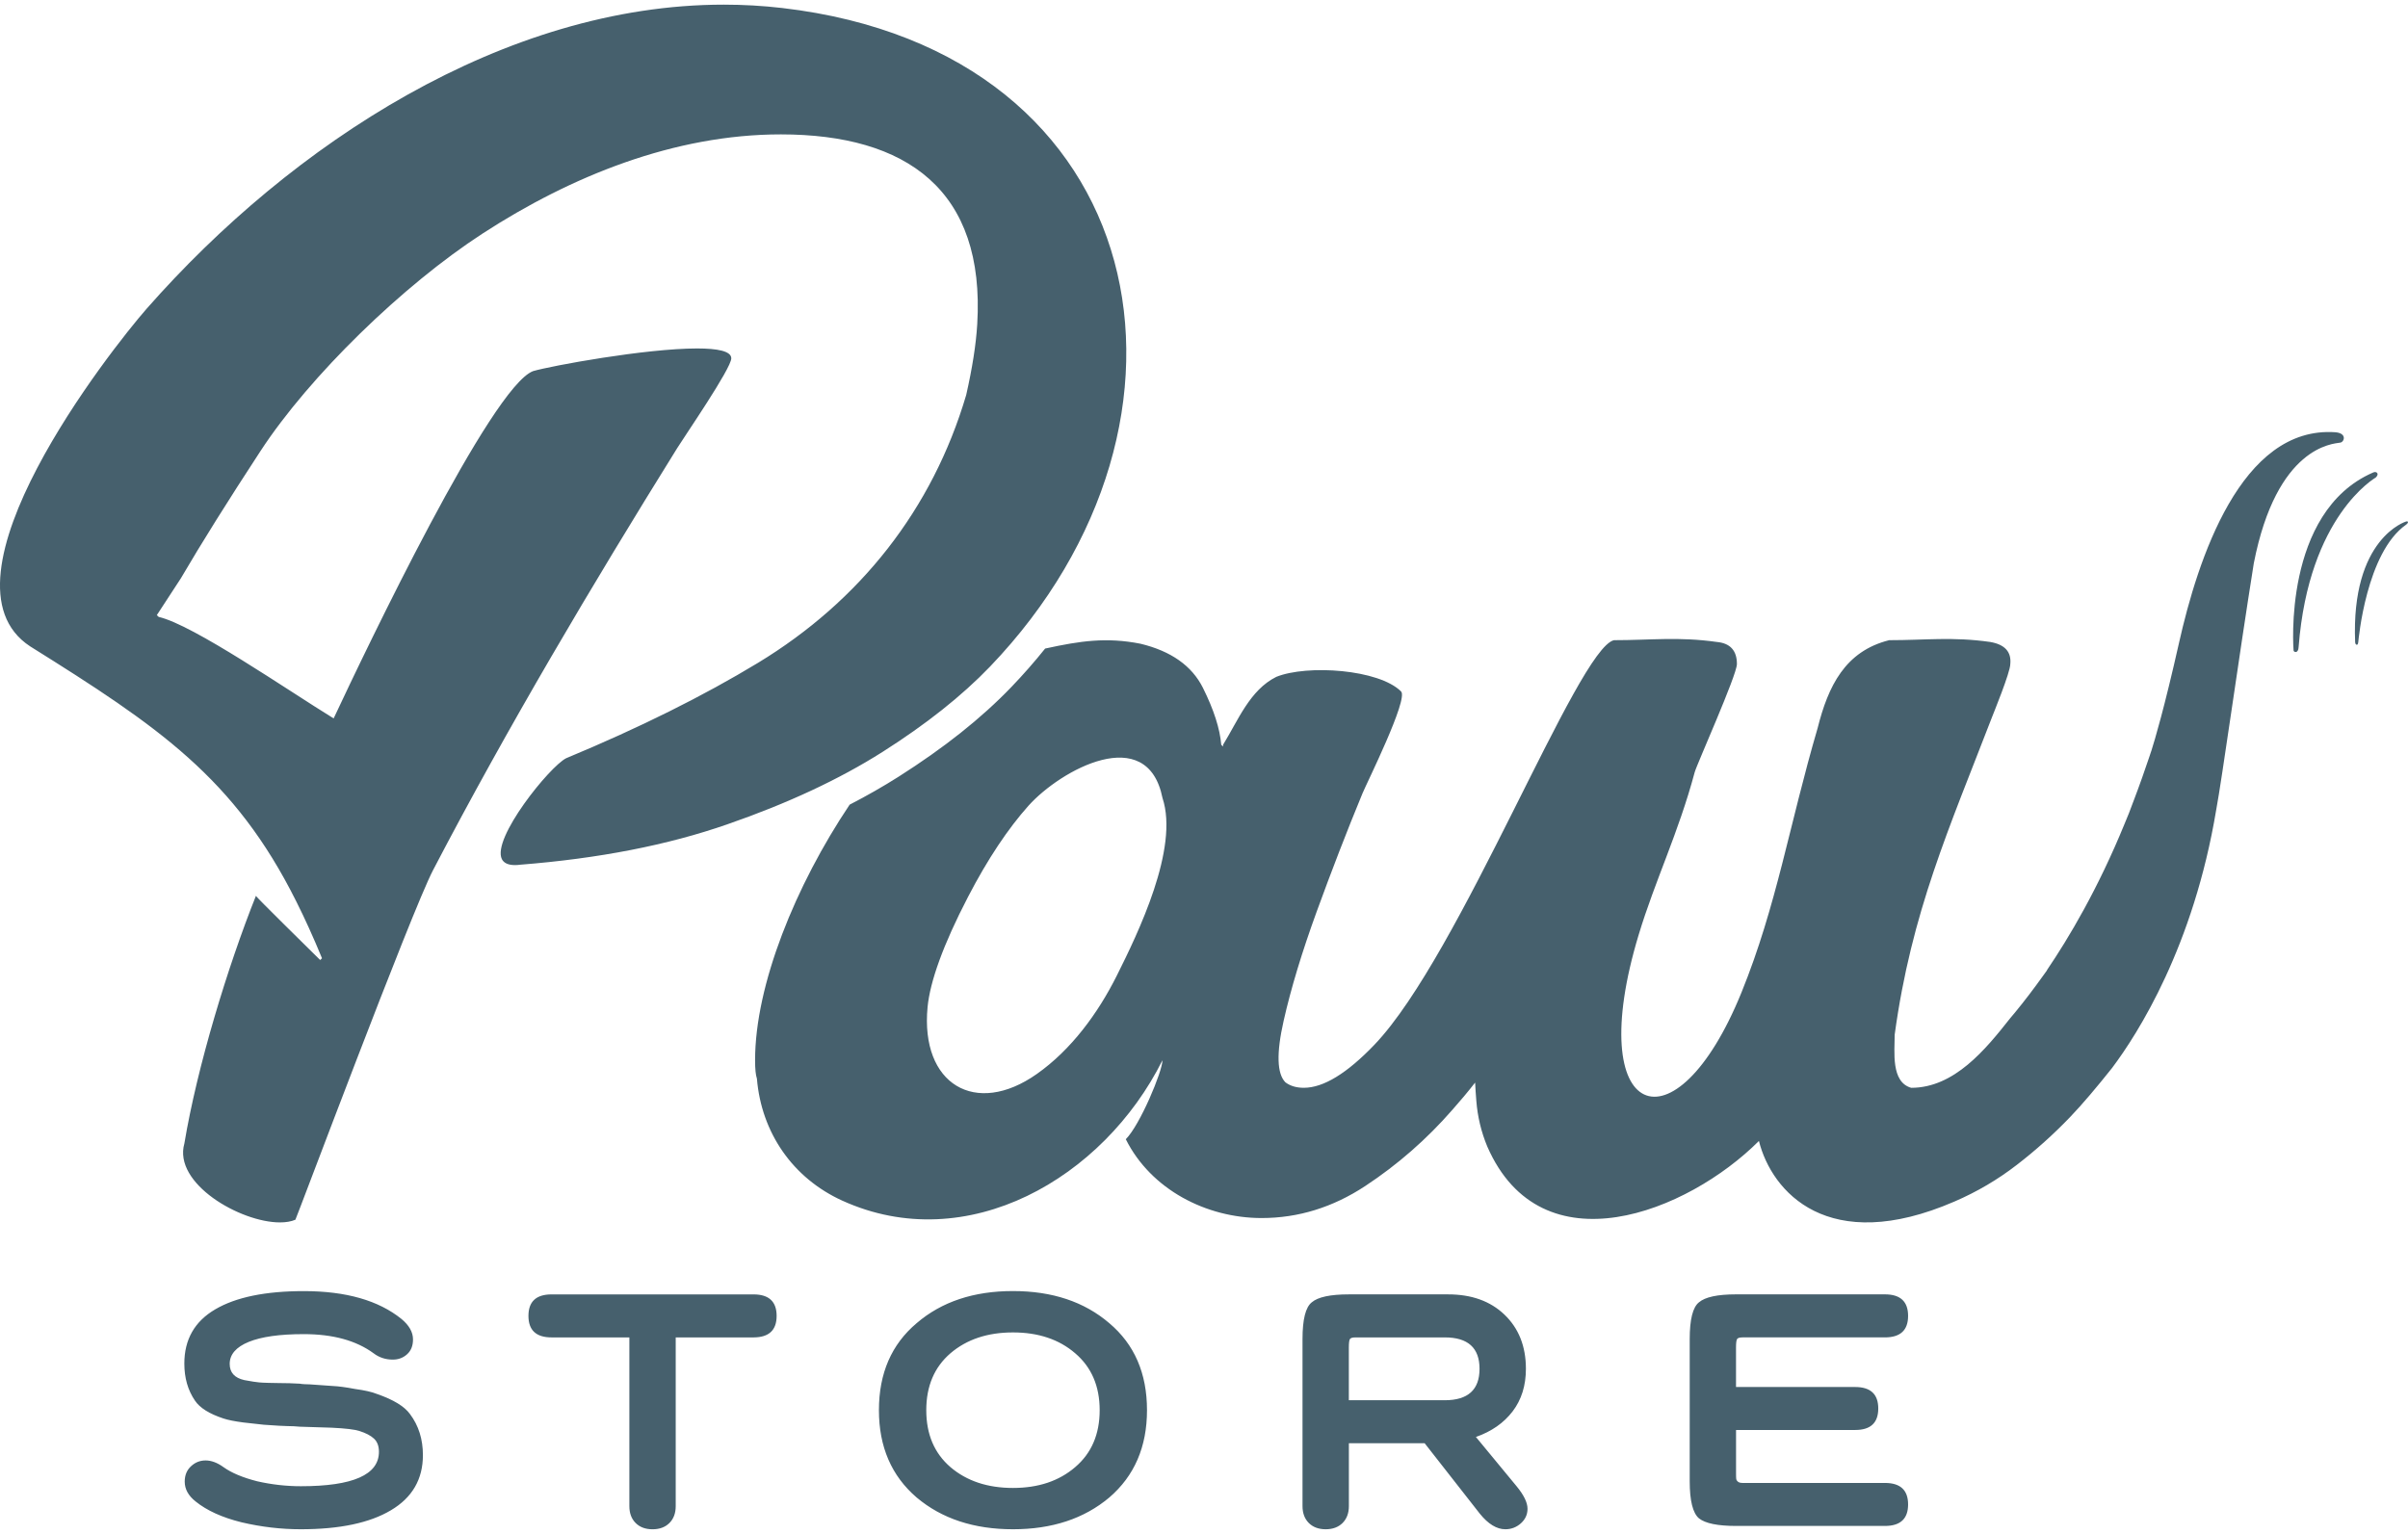 <?xml version="1.0" encoding="utf-8"?>
<!-- Generator: Adobe Illustrator 16.0.0, SVG Export Plug-In . SVG Version: 6.00 Build 0)  -->
<!DOCTYPE svg PUBLIC "-//W3C//DTD SVG 1.1//EN" "http://www.w3.org/Graphics/SVG/1.1/DTD/svg11.dtd">
<svg version="1.1" id="Layer_1" xmlns="http://www.w3.org/2000/svg" xmlns:xlink="http://www.w3.org/1999/xlink" x="0px" y="0px"
	 width="113px" height="72px" viewBox="0.998 0.416 113 72" enable-background="new 0.998 0.416 113 72" xml:space="preserve">
<path fill="#46606D" d="M47.459,31.703c-1.321,1.376-3.001,2.708-5.039,4.002c-2.037,1.292-4.464,2.423-7.277,3.398
	c-2.812,0.982-6.057,1.612-9.731,1.901c-0.088,0.012-0.171,0.018-0.247,0.018c-0.317,0-0.521-0.095-0.615-0.278
	c-0.485-0.97,2.244-4.353,3.016-4.738c3.444-1.432,6.443-2.926,8.999-4.475c4.785-2.904,8.185-7.2,9.773-12.573
	c0.287-1.266,0.461-2.368,0.518-3.315c0.381-6.309-3.313-8.919-9.216-8.919c-4.999,0-9.847,1.962-13.994,4.653
	c-3.728,2.42-8.11,6.672-10.42,10.204c-1.521,2.325-2.77,4.32-3.746,5.988L8.357,29.29l0.089,0.083
	c1.621,0.372,6.042,3.433,8.209,4.764c1.544-3.293,7.399-15.566,9.36-16.302c0.852-0.248,5.271-1.063,7.698-1.063
	c0.956,0,1.602,0.125,1.602,0.463c0,0.474-2.192,3.657-2.54,4.219c-4.003,6.442-7.944,13.076-11.45,19.796
	C20.3,43.212,14.891,57.65,14.86,57.668c-0.202,0.087-0.45,0.126-0.726,0.126c-1.859,0-5.021-1.826-4.484-3.704
	c0.6-3.606,2.038-8.319,3.359-11.626c0,0.056,2.548,2.546,3.014,3.014l0.086-0.083c-0.403-0.979-0.805-1.866-1.208-2.668
	c-2.894-5.796-6.461-8.204-12.486-11.971c-4.742-3.095,3.798-13.95,5.467-15.852c6.811-7.749,16.798-14.27,27.08-14.27
	c0.915,0,1.829,0.051,2.748,0.158C55.184,2.834,58.531,20.148,47.459,31.703z M12.335,71.871c0.921,0.217,1.847,0.326,2.779,0.326
	c1.822,0,3.232-0.297,4.231-0.893c1-0.594,1.499-1.456,1.499-2.586c0-0.745-0.201-1.387-0.605-1.926
	c-0.26-0.362-0.777-0.678-1.554-0.946c-0.228-0.093-0.57-0.172-1.024-0.233c-0.435-0.083-0.781-0.129-1.041-0.14l-1.085-0.077
	c-0.053,0-0.132-0.002-0.241-0.008s-0.184-0.014-0.226-0.024c-0.331-0.02-0.657-0.029-0.978-0.029c-0.104,0-0.265-0.003-0.481-0.009
	c-0.219-0.005-0.369-0.013-0.45-0.022c-0.124-0.009-0.358-0.045-0.699-0.109c-0.456-0.103-0.683-0.356-0.683-0.76
	c0-0.444,0.298-0.789,0.893-1.033c0.596-0.243,1.458-0.364,2.585-0.364c1.367,0,2.458,0.3,3.276,0.9
	c0.259,0.197,0.56,0.296,0.901,0.296c0.259,0,0.482-0.082,0.667-0.249c0.187-0.165,0.28-0.399,0.28-0.699
	c0-0.342-0.182-0.662-0.543-0.961c-1.077-0.869-2.604-1.306-4.581-1.306c-1.801,0-3.185,0.285-4.154,0.854
	c-0.969,0.567-1.453,1.416-1.453,2.546c0,0.673,0.165,1.252,0.498,1.739c0.227,0.342,0.673,0.62,1.335,0.839
	c0.217,0.072,0.529,0.134,0.932,0.187c0.611,0.071,0.931,0.107,0.963,0.107c0.59,0.042,0.958,0.063,1.102,0.063
	c0.062,0,0.163,0.003,0.303,0.008c0.14,0.006,0.236,0.013,0.287,0.021l1.491,0.047c0.652,0.031,1.086,0.083,1.305,0.155
	c0.3,0.095,0.528,0.213,0.683,0.357c0.156,0.146,0.233,0.351,0.233,0.62c0,1.077-1.221,1.615-3.664,1.615
	c-0.683,0-1.366-0.077-2.05-0.232c-0.683-0.175-1.21-0.397-1.583-0.666c-0.29-0.209-0.57-0.312-0.838-0.312
	c-0.26,0-0.488,0.09-0.683,0.272c-0.197,0.182-0.296,0.421-0.296,0.723c0,0.351,0.171,0.662,0.512,0.931
	C10.705,71.318,11.423,71.646,12.335,71.871z M37.443,62.182c0-0.673-0.363-1.009-1.087-1.009h-9.473
	c-0.724,0-1.087,0.336-1.087,1.009c0,0.674,0.363,1.01,1.087,1.01h3.649v7.92c0,0.33,0.098,0.595,0.295,0.792
	c0.196,0.196,0.461,0.294,0.792,0.294c0.331,0,0.595-0.098,0.792-0.294c0.197-0.197,0.296-0.46,0.296-0.792v-7.92h3.649
	C37.08,63.191,37.443,62.855,37.443,62.182z M48.533,72.197c1.833,0,3.339-0.496,4.52-1.49c1.18-1.014,1.77-2.38,1.77-4.1
	c0-1.729-0.59-3.09-1.77-4.084c-1.169-1.004-2.677-1.507-4.52-1.507c-1.842,0-3.349,0.502-4.519,1.507
	c-1.18,0.994-1.771,2.354-1.771,4.084c0,1.72,0.59,3.086,1.771,4.1C45.195,71.701,46.701,72.197,48.533,72.197z M48.533,62.958
	c1.191,0,2.164,0.326,2.921,0.979c0.765,0.653,1.148,1.543,1.148,2.671s-0.383,2.02-1.148,2.672
	c-0.757,0.652-1.73,0.978-2.921,0.978c-1.19,0-2.168-0.325-2.934-0.978c-0.757-0.652-1.134-1.544-1.134-2.672
	s0.378-2.019,1.134-2.671C46.364,63.284,47.342,62.958,48.533,62.958z M70.443,71.468c0.394,0.487,0.793,0.729,1.197,0.729
	c0.278,0,0.521-0.094,0.729-0.279c0.207-0.187,0.311-0.413,0.311-0.683c0-0.289-0.171-0.642-0.513-1.057l-1.909-2.313
	c0.735-0.258,1.309-0.659,1.724-1.203c0.415-0.545,0.622-1.209,0.622-1.996c0-1.057-0.338-1.905-1.01-2.547
	c-0.663-0.632-1.542-0.947-2.64-0.947h-4.658c-0.87,0-1.451,0.124-1.741,0.373c-0.29,0.229-0.434,0.802-0.434,1.723v7.842
	c0,0.332,0.1,0.596,0.295,0.793c0.196,0.195,0.461,0.294,0.793,0.294c0.33,0,0.595-0.099,0.792-0.294
	c0.196-0.197,0.296-0.461,0.296-0.793V68.16h3.556L70.443,71.468z M70.428,64.666c0,0.983-0.543,1.475-1.631,1.475h-4.502v-2.482
	c0-0.198,0.016-0.324,0.046-0.382c0.031-0.057,0.118-0.085,0.266-0.085h4.191C69.885,63.191,70.428,63.684,70.428,64.666z
	 M89.139,66.53c0-0.674-0.361-1.01-1.086-1.01h-5.589v-1.862c0-0.198,0.016-0.324,0.046-0.382c0.03-0.057,0.119-0.085,0.265-0.085
	h6.677c0.725,0,1.087-0.336,1.087-1.01c0-0.673-0.362-1.01-1.087-1.01h-6.986c-0.871,0-1.45,0.125-1.741,0.374
	c-0.289,0.228-0.434,0.803-0.434,1.723v6.677c0,0.911,0.145,1.492,0.434,1.74c0.301,0.237,0.881,0.356,1.741,0.356h6.986
	c0.725,0,1.087-0.336,1.087-1.009s-0.362-1.009-1.087-1.009h-6.677c-0.103,0-0.18-0.021-0.225-0.063
	c-0.047-0.04-0.072-0.085-0.077-0.132c-0.006-0.047-0.008-0.137-0.008-0.271v-2.02h5.589C88.777,67.538,89.139,67.203,89.139,66.53z
	 M110.804,21.194c-0.308,0.057-2.964,0.145-4.043,5.666c-0.725,4.558-1.496,10.148-1.761,11.555c0,0.001-0.001,0.004-0.001,0.006
	c-1.066,6.42-3.669,10.5-4.888,12.124c-0.688,0.866-1.386,1.696-1.973,2.308c-0.777,0.808-1.608,1.556-2.498,2.241
	c-0.891,0.689-1.866,1.264-2.929,1.722c-5.921,2.563-8.573-0.452-9.172-2.845c-3.349,3.35-10.199,6.087-12.746,0.264
	c-0.288-0.692-0.459-1.411-0.516-2.156c-0.024-0.296-0.043-0.58-0.056-0.849c-0.336,0.431-0.69,0.854-1.065,1.276
	c-1.206,1.383-2.568,2.575-4.09,3.579c-1.522,1.003-3.145,1.504-4.865,1.504c-2.591,0-5.192-1.337-6.373-3.7
	c0.667-0.663,1.721-3.188,1.721-3.707c-2.766,5.544-9.173,9.252-15.027,6.589c-2.321-1.055-3.793-3.188-4.004-5.725
	c-0.059-0.173-0.086-0.459-0.086-0.864c0-3.541,1.902-8.214,4.438-11.997c0.81-0.417,1.578-0.857,2.293-1.31
	c1.057-0.671,2.036-1.362,2.909-2.055c0.885-0.703,1.689-1.43,2.388-2.158c0.559-0.583,1.087-1.184,1.583-1.804
	c0.014-0.002,0.026-0.005,0.039-0.008c1.591-0.346,2.828-0.536,4.435-0.219c1.436,0.346,2.412,1.037,2.929,2.067
	c0.517,1.039,0.801,1.93,0.861,2.676l0.086,0.083v-0.083c0.71-1.153,1.254-2.568,2.498-3.188c1.454-0.585,4.811-0.357,5.856,0.686
	c0.352,0.356-1.616,4.308-1.811,4.782c-0.746,1.805-1.461,3.662-2.152,5.557c-0.689,1.896-1.206,3.6-1.549,5.121
	c-0.345,1.522-0.314,2.486,0.084,2.887c0.231,0.173,0.518,0.256,0.864,0.256c0.918,0,2.023-0.674,3.314-2.022
	c4.031-4.213,9.527-18.593,11.239-18.988c1.737,0,3.026-0.171,4.822,0.083c0.632,0.056,0.948,0.401,0.948,1.037
	c0,0.518-1.886,4.72-1.981,5.077c-0.764,2.855-1.858,5.078-2.629,7.631c-2.641,8.722,1.714,10.361,4.824,2.708
	c1.654-4.075,2.241-7.862,3.573-12.406c0.495-1.974,1.29-3.612,3.358-4.13c1.71,0,2.965-0.168,4.737,0.083
	c0.688,0.117,1.005,0.462,0.947,1.037c0,0.391-0.8,2.339-0.86,2.498c-2.011,5.22-3.781,9.15-4.565,14.896
	c0,0.802-0.184,2.225,0.774,2.497c2.026,0,3.495-1.805,4.65-3.271c0.073-0.085,0.146-0.172,0.216-0.257c0,0,0,0,0.002-0.002
	c0,0,0-0.002,0.002-0.002c0.467-0.568,0.896-1.136,1.301-1.702c0.065-0.094,0.139-0.187,0.202-0.279v-0.014
	c1.016-1.496,2.394-3.81,3.641-6.865c0.142-0.329,0.275-0.67,0.4-1.016h0.001c0.301-0.791,0.562-1.53,0.792-2.22c0,0,0,0,0-0.002
	c0-0.001,0.002-0.002,0.002-0.004c0-0.001,0-0.002,0-0.003c0.007-0.021,0.024-0.071,0.052-0.156c0.004-0.008,0.008-0.02,0.011-0.029
	c0.159-0.499,0.608-2.002,1.296-5.06c0.871-3.877,2.894-10.206,7.345-9.889C111.164,20.757,110.999,21.187,110.804,21.194z
	 M55.55,37.871c-0.712-3.555-4.779-1.321-6.292,0.368c-0.946,1.06-1.902,2.479-2.836,4.28c-1.16,2.233-1.779,3.963-1.896,5.166
	c-0.346,3.634,2.256,5.167,5.125,3.143c1.617-1.137,2.87-2.852,3.747-4.602C54.402,44.219,56.339,40.234,55.55,37.871z
	 M108.763,31.013c0.033-0.012,0.097-0.065,0.102-0.229c0.479-6.168,3.595-7.933,3.624-7.958c0.03-0.026,0.121-0.135,0.062-0.207
	s-0.138-0.048-0.202-0.019c-4.251,1.857-3.721,8.347-3.721,8.347C108.653,31.033,108.727,31.024,108.763,31.013z M111.595,30.68
	c0.011-0.001,0.057,0.007,0.07-0.13c0.012-0.106,0.374-4.202,2.244-5.507c0.07-0.055,0.118-0.115,0.068-0.149
	c-0.019-0.013-0.068,0-0.068,0s-2.594,0.771-2.391,5.675C111.529,30.681,111.595,30.68,111.595,30.68z"/>
</svg>
